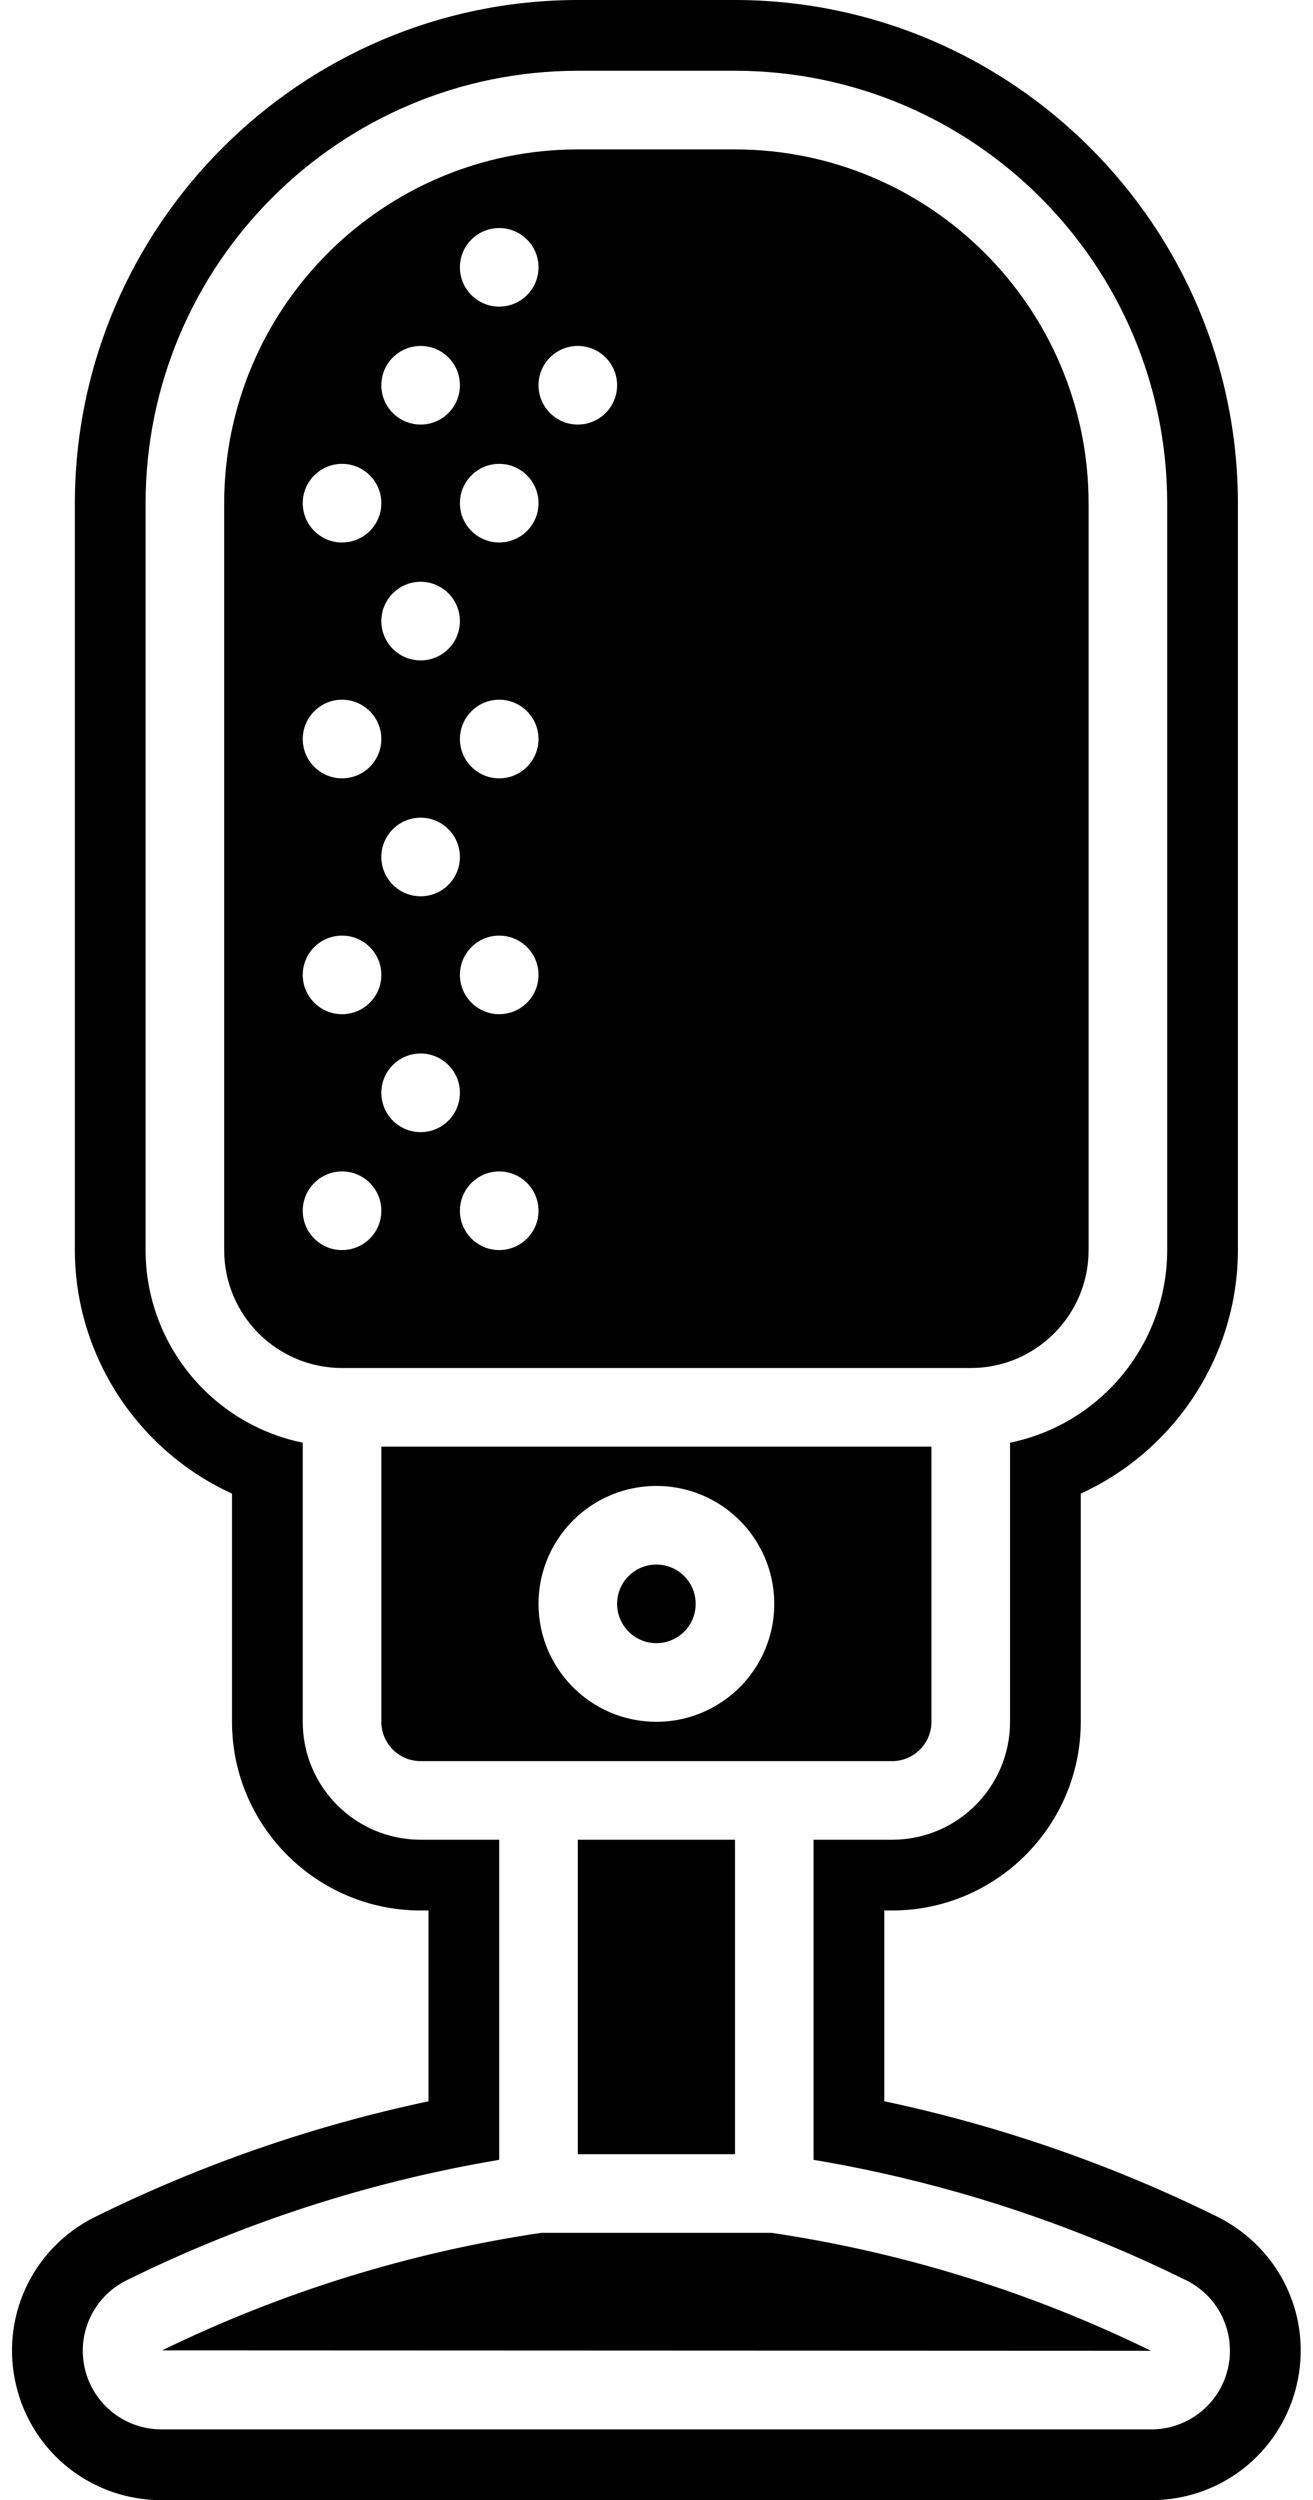 <?xml version="1.0" encoding="UTF-8"?><svg xmlns="http://www.w3.org/2000/svg" xmlns:xlink="http://www.w3.org/1999/xlink" height="500.0" preserveAspectRatio="xMidYMid meet" version="1.0" viewBox="-2.4 0.0 262.7 500.0" width="262.7" zoomAndPan="magnify"><g id="change1_1"><path d="M 128.93 312.891 C 124.586 312.891 121.066 316.414 121.066 320.758 C 121.066 323.934 122.984 326.805 125.918 328.02 C 128.855 329.234 132.238 328.562 134.488 326.316 C 136.734 324.066 137.406 320.688 136.195 317.746 C 134.973 314.809 132.109 312.891 128.93 312.891"/><path d="M 150.719 329.781 C 147.07 338.59 138.465 344.34 128.93 344.34 C 115.902 344.34 105.344 333.781 105.344 320.758 C 105.344 311.219 111.09 302.613 119.902 298.965 C 128.719 295.316 138.859 297.332 145.605 304.078 C 152.348 310.824 154.367 320.969 150.719 329.781 Z M 183.957 344.34 L 183.957 289.312 L 73.898 289.312 L 73.898 344.34 C 73.898 348.684 77.414 352.203 81.762 352.203 L 176.09 352.203 C 180.438 352.203 183.957 348.684 183.957 344.34"/><path d="M 113.203 84.906 C 108.859 84.906 105.344 81.387 105.344 77.047 C 105.344 72.699 108.859 69.188 113.203 69.188 C 117.547 69.188 121.066 72.699 121.066 77.047 C 121.066 81.387 117.547 84.906 113.203 84.906 Z M 97.477 108.492 C 93.145 108.492 89.617 104.973 89.617 100.621 C 89.617 96.293 93.145 92.766 97.477 92.766 C 101.82 92.766 105.344 96.293 105.344 100.621 C 105.344 104.973 101.82 108.492 97.477 108.492 Z M 97.477 155.66 C 93.145 155.66 89.617 152.141 89.617 147.801 C 89.617 143.465 93.145 139.934 97.477 139.934 C 101.82 139.934 105.344 143.465 105.344 147.801 C 105.344 152.141 101.82 155.66 97.477 155.66 Z M 97.477 202.828 C 93.145 202.828 89.617 199.312 89.617 194.973 C 89.617 190.621 93.145 187.113 97.477 187.113 C 101.82 187.113 105.344 190.621 105.344 194.973 C 105.344 199.312 101.82 202.828 97.477 202.828 Z M 97.477 250 C 93.145 250 89.617 246.48 89.617 242.141 C 89.617 237.801 93.145 234.273 97.477 234.273 C 101.82 234.273 105.344 237.801 105.344 242.141 C 105.344 246.48 101.82 250 97.477 250 Z M 81.762 226.414 C 77.414 226.414 73.898 222.895 73.898 218.547 C 73.898 214.219 77.414 210.688 81.762 210.688 C 86.098 210.688 89.617 214.219 89.617 218.547 C 89.617 222.895 86.098 226.414 81.762 226.414 Z M 66.035 250 C 61.695 250 58.172 246.48 58.172 242.141 C 58.172 237.801 61.695 234.273 66.035 234.273 C 70.379 234.273 73.898 237.801 73.898 242.141 C 73.898 246.48 70.379 250 66.035 250 Z M 66.035 187.113 C 70.379 187.113 73.898 190.621 73.898 194.973 C 73.898 199.312 70.379 202.828 66.035 202.828 C 61.695 202.828 58.172 199.312 58.172 194.973 C 58.172 190.621 61.695 187.113 66.035 187.113 Z M 66.035 139.934 C 70.379 139.934 73.898 143.465 73.898 147.801 C 73.898 152.141 70.379 155.66 66.035 155.66 C 61.695 155.66 58.172 152.141 58.172 147.801 C 58.172 143.465 61.695 139.934 66.035 139.934 Z M 66.035 92.766 C 70.379 92.766 73.898 96.293 73.898 100.621 C 73.898 104.973 70.379 108.492 66.035 108.492 C 61.695 108.492 58.172 104.973 58.172 100.621 C 58.172 96.293 61.695 92.766 66.035 92.766 Z M 89.617 171.387 C 89.617 175.727 86.098 179.246 81.762 179.246 C 77.414 179.246 73.898 175.727 73.898 171.387 C 73.898 167.039 77.414 163.527 81.762 163.527 C 86.098 163.527 89.617 167.039 89.617 171.387 Z M 81.762 132.074 C 77.414 132.074 73.898 128.555 73.898 124.219 C 73.898 119.879 77.414 116.348 81.762 116.348 C 86.098 116.348 89.617 119.879 89.617 124.219 C 89.617 128.555 86.098 132.074 81.762 132.074 Z M 81.762 69.188 C 86.098 69.188 89.617 72.699 89.617 77.047 C 89.617 81.387 86.098 84.906 81.762 84.906 C 77.414 84.906 73.898 81.387 73.898 77.047 C 73.898 72.699 77.414 69.188 81.762 69.188 Z M 97.477 45.605 C 101.82 45.605 105.344 49.113 105.344 53.461 C 105.344 57.801 101.82 61.32 97.477 61.32 C 93.145 61.32 89.617 57.801 89.617 53.461 C 89.617 49.113 93.145 45.605 97.477 45.605 Z M 215.402 250 L 215.402 100.621 C 215.355 61.57 183.711 29.922 144.656 29.879 L 113.203 29.879 C 74.152 29.922 42.5 61.57 42.453 100.621 L 42.453 250 C 42.453 263.027 53.008 273.586 66.035 273.586 L 191.816 273.586 C 204.844 273.586 215.402 263.027 215.402 250"/><path d="M 243.242 473.82 C 241.527 480.91 235.164 485.887 227.875 485.848 L 29.98 485.848 C 22.684 485.895 16.316 480.91 14.602 473.816 C 12.891 466.723 16.281 459.387 22.797 456.098 C 46.379 444.438 71.539 436.301 97.477 431.941 L 97.477 367.926 L 81.762 367.926 C 68.734 367.926 58.172 357.363 58.172 344.34 L 58.172 288.523 C 39.883 284.762 26.75 268.672 26.727 250 L 26.727 100.621 C 26.785 52.891 65.473 14.207 113.203 14.152 L 144.656 14.152 C 192.387 14.207 231.074 52.891 231.129 100.621 L 231.129 250 C 231.102 268.672 217.973 284.762 199.684 288.523 L 199.684 344.34 C 199.684 357.363 189.129 367.926 176.09 367.926 L 160.371 367.926 L 160.371 431.941 C 186.316 436.297 211.484 444.441 235.07 456.102 C 241.574 459.398 244.957 466.73 243.242 473.82 Z M 241.344 443.414 C 220.082 432.902 197.656 425.129 174.523 420.227 L 174.523 382.074 L 176.09 382.074 C 196.902 382.074 213.836 365.152 213.836 344.34 L 213.836 298.699 C 232.555 290.168 245.25 271.234 245.277 250 L 245.277 100.605 C 245.215 45.199 200.082 0.074 144.656 0 L 113.184 0 C 57.777 0.074 12.645 45.199 12.578 100.621 L 12.578 250.02 C 12.605 271.234 25.293 290.168 44.02 298.699 L 44.02 344.34 C 44.02 365.152 60.949 382.074 81.762 382.074 L 83.328 382.074 L 83.328 420.234 C 60.184 425.137 37.75 432.91 16.41 443.461 C 3.977 449.754 -2.422 463.602 0.848 477.145 C 4.102 490.602 16.035 500 29.879 500 L 227.961 500 C 241.805 500 253.746 490.602 256.996 477.145 C 260.27 463.617 253.883 449.773 241.344 443.414"/><path d="M 105.871 446.543 C 79.539 450.453 53.965 458.383 30.039 470.047 L 227.875 470.129 C 203.941 458.418 178.34 450.461 151.98 446.543 L 105.871 446.543"/><path d="M 144.656 430.816 L 144.656 367.926 L 113.203 367.926 L 113.203 430.816 L 144.656 430.816"/></g></svg>